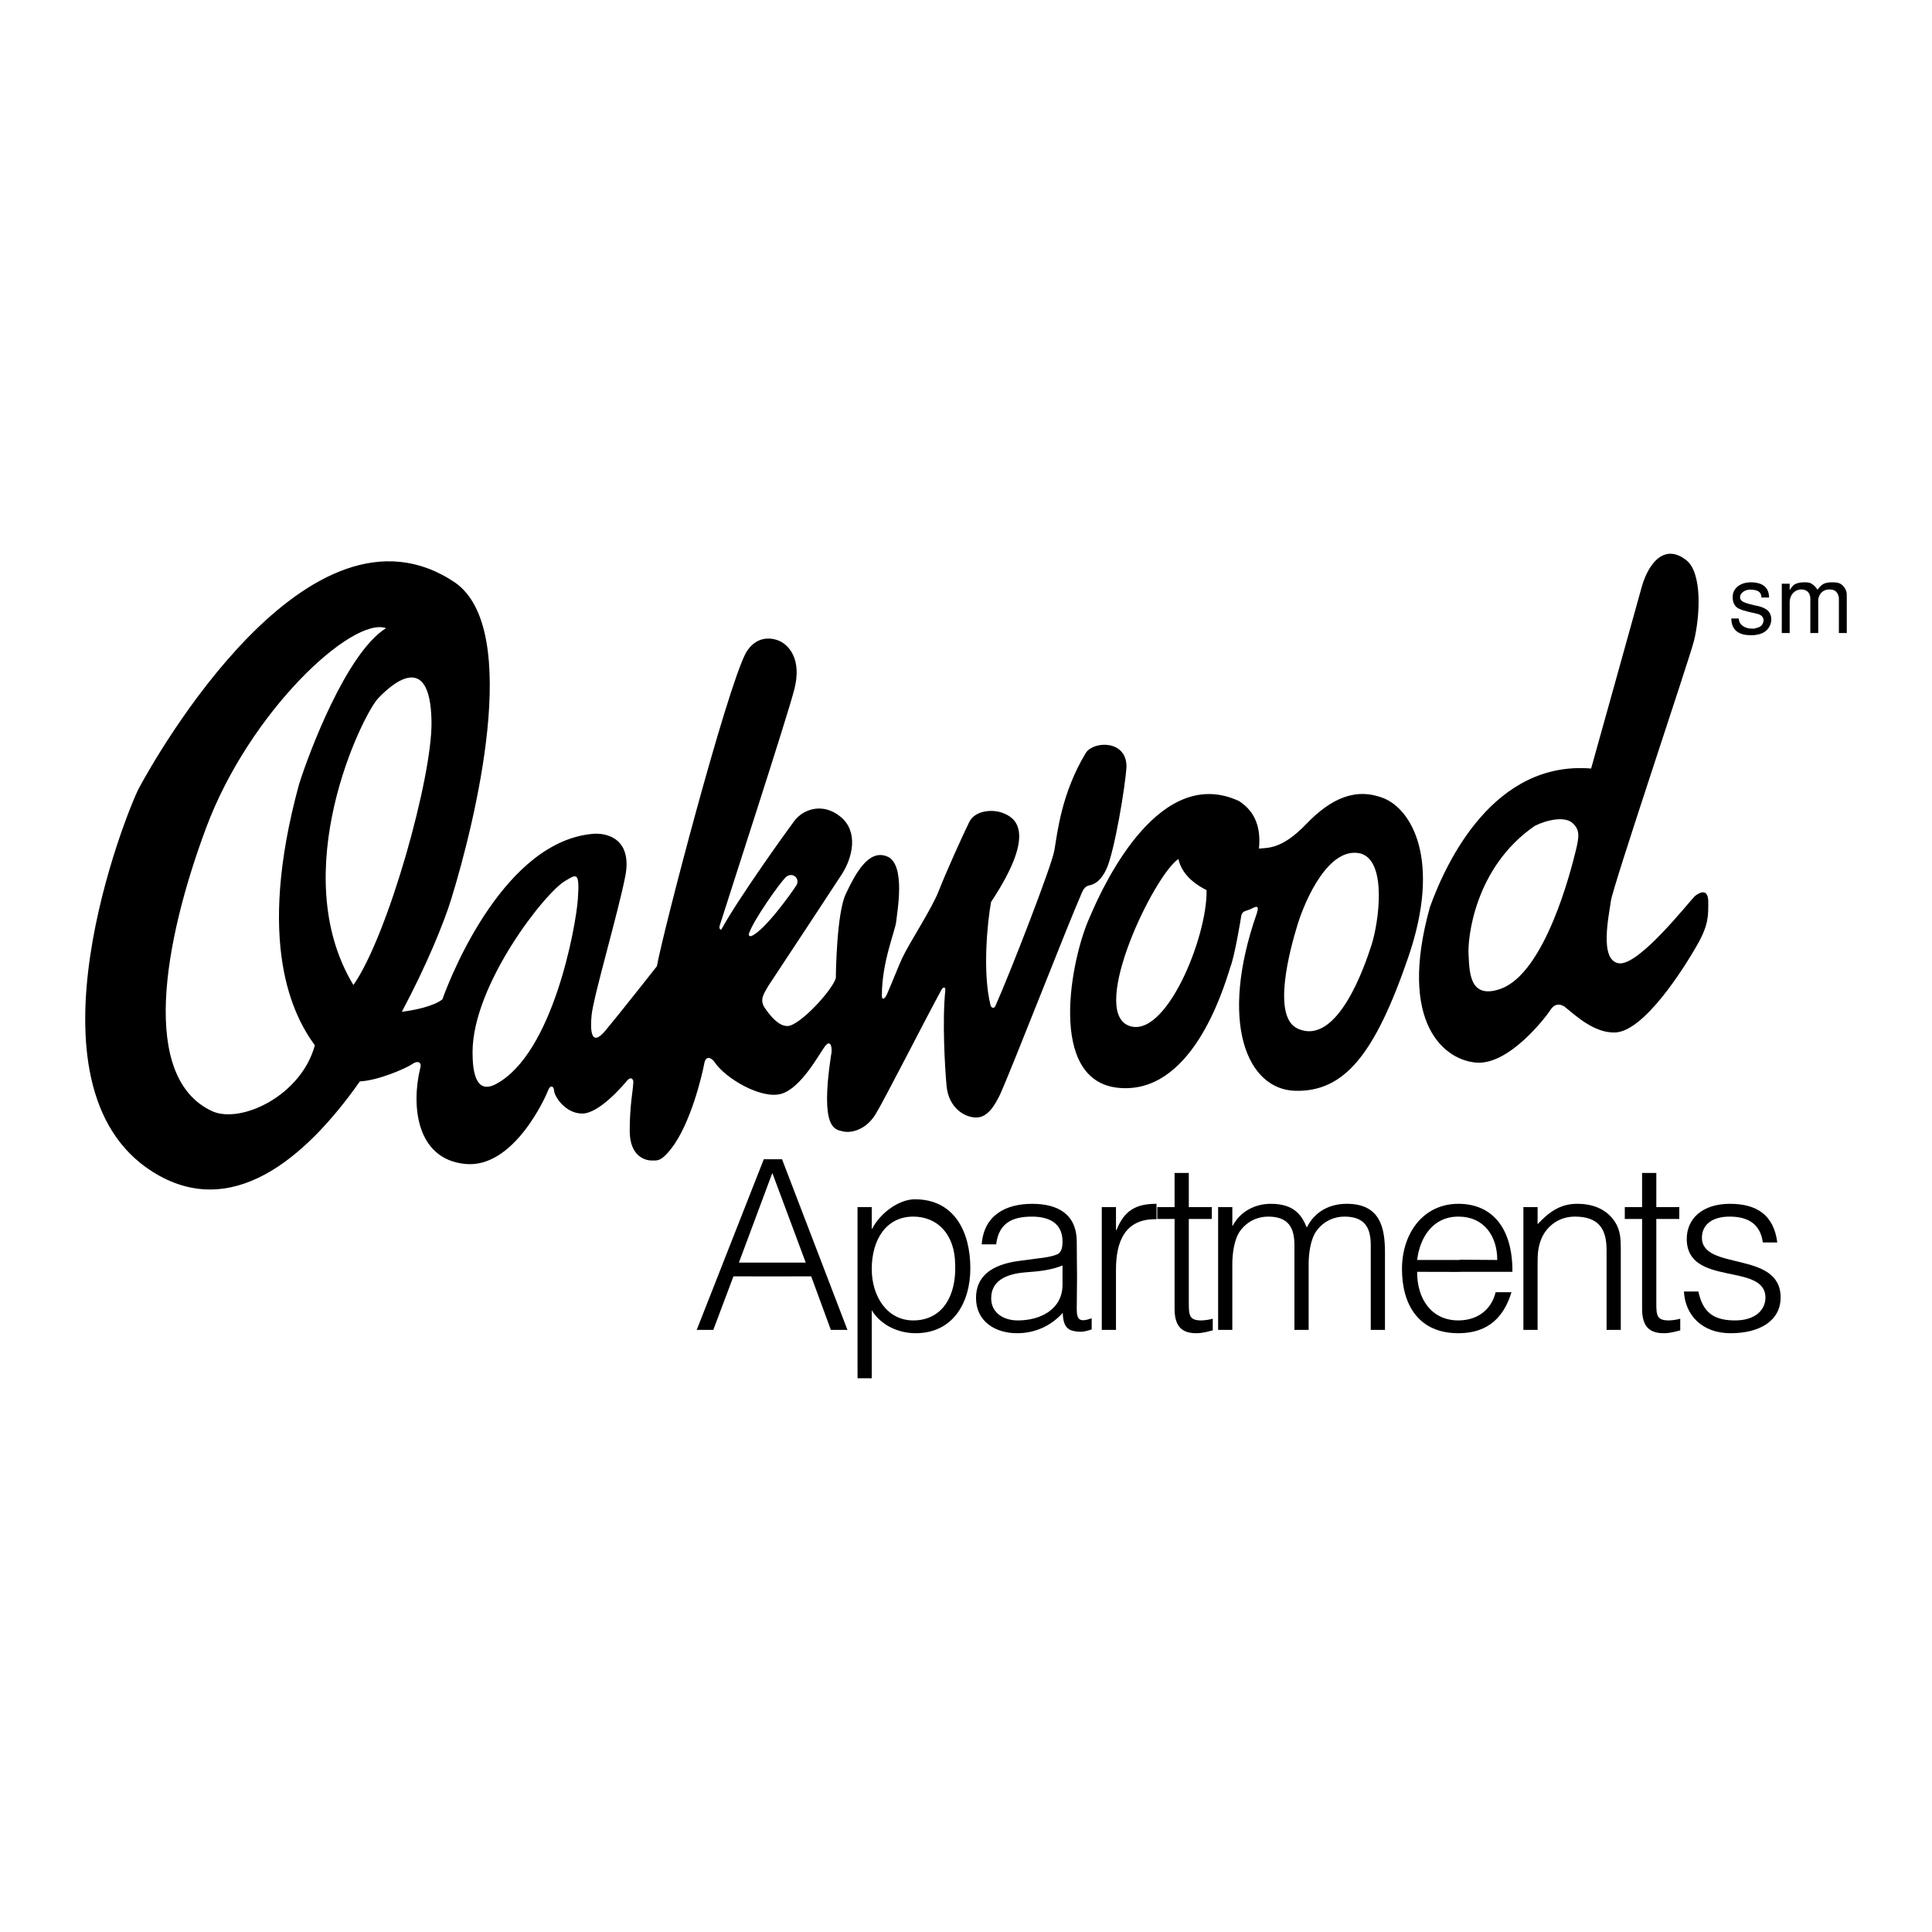 <?xml version="1.0" encoding="utf-8"?>
<!-- Generator: Adobe Illustrator 13.0.0, SVG Export Plug-In . SVG Version: 6.00 Build 14948)  -->
<!DOCTYPE svg PUBLIC "-//W3C//DTD SVG 1.0//EN" "http://www.w3.org/TR/2001/REC-SVG-20010904/DTD/svg10.dtd">
<svg version="1.0" id="Layer_1" xmlns="http://www.w3.org/2000/svg" xmlns:xlink="http://www.w3.org/1999/xlink" x="0px" y="0px"
	 width="192.756px" height="192.756px" viewBox="0 0 192.756 192.756" enable-background="new 0 0 192.756 192.756"
	 xml:space="preserve">
<g>
	<polygon fill-rule="evenodd" clip-rule="evenodd" fill="#FFFFFF" points="0,0 192.756,0 192.756,192.756 0,192.756 0,0 	"/>
	<path fill-rule="evenodd" clip-rule="evenodd" d="M173.476,61.705c0.028,0.478,0.3,0.787,0.854,0.956
		c0.188,0.057,0.44,0.057,0.693,0.057c0.244-0.066,0.487-0.131,0.618-0.225c0.169-0.122,0.31-0.356,0.31-0.6
		c0-0.253-0.141-0.497-0.534-0.628c-0.619-0.15-1.406-0.3-1.828-0.497c-0.384-0.141-0.721-0.478-0.721-1.199
		c0-0.938,0.843-1.472,1.809-1.472c1.621,0,1.818,0.965,1.827,1.518h-0.769c0-0.252-0.028-0.787-1.124-0.787
		c-0.479,0-0.835,0.263-0.956,0.525c-0.112,0.253-0.038,0.534,0.234,0.675c0.271,0.15,0.665,0.244,1.152,0.365
		c0.394,0.066,0.787,0.16,1.134,0.375c0.432,0.253,0.6,0.741,0.534,1.219c-0.065,0.478-0.365,0.947-0.881,1.181
		c-0.253,0.113-0.571,0.178-0.899,0.207c-0.328,0-0.665,0-0.946-0.066c-1.144-0.262-1.247-1.144-1.247-1.603H173.476L173.476,61.705
		z"/>
	<path fill-rule="evenodd" clip-rule="evenodd" d="M177.767,58.237h0.787v0.628h0.019c0.113-0.188,0.281-0.459,0.497-0.571
		c0.225-0.123,0.544-0.197,0.928-0.197c0.3,0,0.562,0,0.815,0.188c0.178,0.131,0.328,0.244,0.516,0.553
		c0.206-0.253,0.365-0.478,0.665-0.609c0.206-0.094,0.506-0.131,0.722-0.131c0.338-0.009,0.675,0.019,0.909,0.15
		c0.318,0.178,0.628,0.619,0.628,1.068v3.843h-0.787v-3.515c-0.104-0.646-0.459-0.834-0.946-0.834c-0.713,0-1.05,0.506-1.115,1.012
		v3.336h-0.788v-3.533c-0.065-0.647-0.515-0.815-0.909-0.815c-0.618,0-1.105,0.506-1.152,1.181v3.167h-0.787V58.237L177.767,58.237z
		"/>
	<path fill-rule="evenodd" clip-rule="evenodd" d="M112.588,102.32c3.675,1.488,7.891-8.827,7.792-13.512
		c-0.789-0.395-2.417-1.332-2.812-3.107C115.103,87.378,108.691,100.742,112.588,102.32L112.588,102.32z M129.453,102.617
		c3.965,1.83,6.707-6.214,7.398-8.384c0.69-2.17,1.577-8.285-1.085-9.074c-3.156-0.789-5.523,4.537-6.313,7.102
		C128.665,94.825,126.89,101.434,129.453,102.617L129.453,102.617z M129.257,108.83c-4.833-0.098-7.694-6.805-3.848-17.753
		c0.099-0.345,0.223-0.813-0.394-0.493c-0.289,0.15-0.318,0.155-0.666,0.271c-0.271,0.074-0.469,0.222-0.518,0.567
		c-0.057,0.394-0.642,3.945-1.085,5.079c-0.789,2.565-3.945,12.724-11.146,12.034c-7.2-0.691-4.734-13.02-2.86-17.064
		c1.578-3.748,7.102-15.189,14.893-11.54c1.677,1.085,2.171,2.762,1.973,4.734c0.889-0.099,2.27,0.099,4.735-2.466
		s4.932-3.649,7.692-2.564c2.762,1.085,5.82,6.116,2.466,15.88C137.147,105.279,134.089,108.93,129.257,108.83L129.257,108.83z"/>
	<path fill-rule="evenodd" clip-rule="evenodd" d="M147.355,106.02c-3.206-0.197-7.94-3.896-4.686-15.535
		c1.677-4.636,6.411-14.598,16.077-13.809c0,0,4.438-15.879,5.03-18.049s2.134-4.524,4.438-2.762
		c1.677,1.282,1.381,5.721,0.789,8.088c-0.47,1.88-8.088,24.46-8.285,25.94s-1.184,5.918,0.789,6.214s6.904-6.017,7.595-6.707
		c0.493-0.395,1.332-0.789,1.332,0.592s0.049,2.269-1.135,4.34s-5.229,8.61-8.187,8.68c-2.071,0.049-3.896-1.678-4.882-2.467
		c-0.247-0.246-0.986-0.641-1.529,0.197C154.161,101.58,150.561,106.217,147.355,106.02L147.355,106.02z M149.673,98.672
		c4.514-1.552,7.102-12.034,7.496-13.612c0.395-1.578,0.493-2.269-0.296-2.959c-0.789-0.69-2.564-0.296-3.748,0.296
		c-6.017,4.143-6.707,11.244-6.608,12.822S146.517,99.756,149.673,98.672L149.673,98.672z"/>
	<path fill-rule="evenodd" clip-rule="evenodd" d="M37.726,69.673c-1.578,1.677-9.271,17.359-2.466,28.604
		c3.452-4.932,7.864-20.713,7.792-26.237C42.954,64.545,38.795,68.538,37.726,69.673L37.726,69.673z M38.515,62.671
		c-3.354-1.184-13.611,8.285-17.951,19.923c-4.25,11.399-6.665,25.029,0.69,28.308c2.86,1.184,8.778-1.578,10.159-6.609
		c-2.17-2.959-5.918-10.159-1.578-26.039C30.822,75.098,34.57,65.136,38.515,62.671L38.515,62.671z M78.362,87.551
		c-0.595,0.595-3.167,4.208-3.63,5.571c-0.093,0.149,0.042,0.339,0.221,0.269c1.306-0.497,4.078-4.38,4.494-5.051
		C79.891,87.625,79.003,86.91,78.362,87.551L78.362,87.551z M47.146,104.984c0,2.07,0.368,4.232,2.367,3.156
		c5.671-3.059,7.939-15.683,8.137-18.396c0.208-2.849-0.148-2.515-1.232-1.874C54.444,88.956,47.146,98.227,47.146,104.984
		L47.146,104.984z M44.137,99.707c0.986-2.762,6.312-15.831,15.09-16.521c1.578-0.099,3.847,0.69,3.157,4.241
		c-0.691,3.551-3.157,11.934-3.354,13.809c-0.155,1.475-0.099,3.354,1.381,1.578c1.479-1.775,5.128-6.412,5.128-6.412
		c0.592-3.354,6.904-27.519,8.877-31.267c0.986-1.677,2.466-1.578,3.354-1.183c0.888,0.395,2.269,1.775,1.479,4.833
		c-0.727,2.818-6.146,19.46-7.454,23.595c-0.066,0.274,0.087,0.475,0.208,0.3c1.625-2.985,6.443-9.706,7.247-10.777
		c0.888-1.184,2.86-1.874,4.636-0.394c1.775,1.479,1.184,4.044,0.099,5.72c-0.895,1.383-5.347,8.135-7.322,11.122
		c-0.372,0.689-0.947,1.338-0.368,2.191c0.579,0.854,1.383,1.826,2.265,1.826c1.184,0,4.438-3.5,4.833-4.783
		c0-0.69,0.099-6.509,0.986-8.383c0.944-1.993,2.269-4.537,4.143-3.748s0.986,5.523,0.888,6.51
		c-0.093,0.925-1.425,3.994-1.424,7.323c-0.031,0.518,0.265,0.445,0.501-0.08c0.577-1.324,1.176-2.872,1.514-3.593
		c0.74-1.578,2.959-4.932,3.649-6.707c0.69-1.775,2.466-5.721,3.058-6.904s2.367-1.282,3.354-0.888
		c0.986,0.395,3.649,1.578-1.184,8.877c-0.368,2.024-0.871,7.04-0.051,10.313c0.075,0.24,0.337,0.395,0.502,0.021
		c1.52-3.427,5.586-13.906,5.861-15.463c0.296-1.677,0.69-5.721,3.156-9.765c0.789-1.184,4.044-1.282,4.044,1.381
		c-0.099,1.874-1.184,8.384-1.973,10.159c-0.529,1.19-1.147,1.539-1.616,1.668c-0.629,0.09-0.751,0.551-0.875,0.787
		c-1.49,3.396-6.905,17.352-8.161,20.131c-0.493,0.986-1.184,2.27-2.367,2.27c-1.184,0-2.762-0.986-2.959-3.156
		c-0.178-1.957-0.437-6.561-0.124-9.543c0.024-0.443-0.296-0.271-0.41,0.004c-1.571,2.863-5.718,11.039-6.568,12.398
		c-0.986,1.578-2.466,1.875-3.255,1.678s-2.269-0.197-1.184-7.496c0.197-0.789,0-1.775-0.592-0.986s-2.367,4.143-4.34,4.734
		s-5.622-1.529-6.707-3.207c-0.345-0.443-0.838-0.592-0.986,0.148c-0.247,1.332-1.389,6.07-3.304,8.531
		c-1.036,1.332-1.43,1.184-1.973,1.184c-0.542,0-2.169-0.344-2.169-2.959c0-2.613,0.345-4.143,0.345-4.684
		c0.098-0.445-0.198-0.789-0.592-0.346c-0.443,0.543-2.811,3.305-4.487,3.305s-2.762-1.678-2.812-2.27
		c-0.024-0.518-0.395-0.592-0.592-0.049c-0.197,0.543-3.402,7.842-8.285,7.348c-4.882-0.492-5.375-5.818-4.487-9.518
		c0.197-0.543-0.148-0.889-0.789-0.443c-0.597,0.412-3.373,1.637-5.225,1.725c-5.511,7.846-12.892,13.924-20.666,9.025
		c-13.64-8.596-2.53-36.115-1.381-38.269c1.578-2.958,16.965-30.378,31.562-20.515c6.707,4.734,1.973,23.869-0.395,31.562
		c-0.726,2.358-2.471,6.648-4.931,11.248C41.322,100.807,43.292,100.383,44.137,99.707L44.137,99.707z"/>
	<polygon fill-rule="evenodd" clip-rule="evenodd" points="80.932,127.34 82.895,132.684 84.55,132.684 78.024,115.658 
		76.203,115.658 69.511,132.684 71.167,132.684 73.176,127.34 76.932,127.35 76.932,125.969 73.72,125.969 77.055,117.029 
		80.389,125.969 76.932,125.969 76.932,127.35 80.932,127.34 	"/>
	<path fill-rule="evenodd" clip-rule="evenodd" d="M91.278,119.654c3.949,0,5.533,3.264,5.533,6.881c0,3.43-1.726,6.48-5.462,6.48
		c-1.727,0-3.476-0.805-4.375-2.295v6.787h-1.418v-17.072h1.418v2.15h0.047C87.85,120.979,89.717,119.654,91.278,119.654
		l-0.166,1.727c-2.672,0-4.138,2.27-4.138,5.227c0,2.766,1.561,5.131,4.138,5.131c2.932,0,4.304-2.482,4.186-5.557
		c-0.023-3.074-1.797-4.801-4.186-4.801L91.278,119.654L91.278,119.654z"/>
	<path fill-rule="evenodd" clip-rule="evenodd" d="M107.427,130.578c0,1.113,0.283,1.373,1.489,0.947v1.111
		c-0.212,0.07-0.709,0.236-1.111,0.236c-0.236,0-0.426-0.023-0.638-0.07c-0.946-0.143-1.111-0.971-1.136-1.822
		c-1.183,1.324-2.79,2.035-4.563,2.035c-2.152,0-4.091-1.16-4.091-3.523c0-2.059,1.419-3.311,4.28-3.689l1.963-0.26
		c0.52-0.049,1.395-0.189,1.867-0.402c0.474-0.213,0.521-0.852,0.521-1.277c0-1.441-0.852-2.482-3.051-2.482
		c-1.962,0-3.311,0.639-3.57,2.766h-1.442c0.213-2.885,2.365-4.043,5.037-4.043c2.482,0,4.445,0.971,4.445,3.807l0.028,3.568h-1.447
		v-1.227c-1.206,0.496-2.436,0.592-3.665,0.686c-2.152,0.166-3.452,0.945-3.452,2.602c0,1.49,1.3,2.199,2.648,2.199
		c2.246,0,4.469-1.088,4.469-3.57v-0.689h1.447L107.427,130.578L107.427,130.578z"/>
	<path fill-rule="evenodd" clip-rule="evenodd" d="M111.342,132.684h-1.418v-12.248h1.418v2.293h0.048
		c0.78-1.963,1.938-2.625,3.996-2.625v1.537c-3.192-0.07-4.044,2.295-4.044,5.037V132.684L111.342,132.684z"/>
	<path fill-rule="evenodd" clip-rule="evenodd" d="M120.997,132.73c-0.331,0.072-0.946,0.285-1.632,0.285
		c-1.396,0-2.176-0.615-2.176-2.438v-8.961h-1.726v-1.182h1.726v-3.406h1.419v3.406h2.294v1.182h-2.294v8.395
		c0,1.205,0.048,1.727,1.229,1.727c0.379,0,0.78-0.072,1.159-0.166V132.73L120.997,132.73z"/>
	<path fill-rule="evenodd" clip-rule="evenodd" d="M122.95,132.684h-1.418v-12.248h1.418v1.844h0.048
		c0.732-1.395,2.199-2.176,3.783-2.176c2.27,0,3.074,1.064,3.594,2.365c0.805-1.584,2.247-2.365,3.997-2.365
		c3.334,0,3.807,2.389,3.807,4.848v7.732h-1.419v-8.465c0-1.75-0.614-2.838-2.625-2.838c-1.04,0-2.057,0.449-2.767,1.395
		c-0.614,0.805-0.804,2.295-0.804,3.311v6.598h-1.419v-8.465c0-1.75-0.614-2.838-2.624-2.838c-1.041,0-2.058,0.449-2.767,1.395
		c-0.615,0.805-0.805,2.295-0.805,3.311V132.684L122.95,132.684z"/>
	<path fill-rule="evenodd" clip-rule="evenodd" d="M149.382,125.707c0-2.387-1.324-4.326-3.879-4.326
		c-2.506,0-3.83,2.01-4.114,4.326h4.236v1.193l-4.236-0.01c-0.023,2.648,1.396,4.848,4.114,4.848c1.845,0,3.287-1.018,3.713-2.814
		h1.584c-0.709,2.316-2.176,4.092-5.297,4.092c-3.925,0-5.627-2.791-5.627-6.408c0-3.572,2.128-6.504,5.627-6.504
		c3.358,0,5.415,2.389,5.392,6.787h-5.27v-1.211L149.382,125.707L149.382,125.707z"/>
	<path fill-rule="evenodd" clip-rule="evenodd" d="M153.407,132.684h-1.418v-12.248h1.418v1.701
		c1.136-1.205,2.247-2.033,3.949-2.033c1.49,0,2.861,0.473,3.736,1.75c0.591,0.875,0.615,1.797,0.615,2.814v8.016h-1.419v-7.992
		c0-2.199-0.898-3.311-3.169-3.311c-1.75,0-2.956,1.135-3.405,2.389c-0.283,0.779-0.308,1.465-0.308,2.316V132.684L153.407,132.684z
		"/>
	<path fill-rule="evenodd" clip-rule="evenodd" d="M167.64,132.73c-0.331,0.072-0.946,0.285-1.632,0.285
		c-1.396,0-2.176-0.615-2.176-2.438v-8.961h-1.726v-1.182h1.726v-3.406h1.419v3.406h2.293v1.182h-2.293v8.395
		c0,1.205,0.047,1.727,1.229,1.727c0.379,0,0.78-0.072,1.159-0.166V132.73L167.64,132.73z"/>
	<path fill-rule="evenodd" clip-rule="evenodd" d="M169.448,128.854c0.449,2.104,1.537,2.885,3.665,2.885
		c2.057,0,3.026-1.088,3.026-2.27c0-3.549-7.851-1.041-7.851-5.865c0-2.033,1.585-3.5,4.304-3.5c2.648,0,4.374,1.088,4.729,3.855
		h-1.442c-0.26-1.893-1.537-2.578-3.311-2.578c-1.797,0-2.767,0.852-2.767,2.104c0,3.336,7.851,1.254,7.851,5.959
		c0,2.342-2.104,3.572-4.989,3.572s-4.54-1.846-4.658-4.162H169.448L169.448,128.854z"/>
</g>
</svg>
